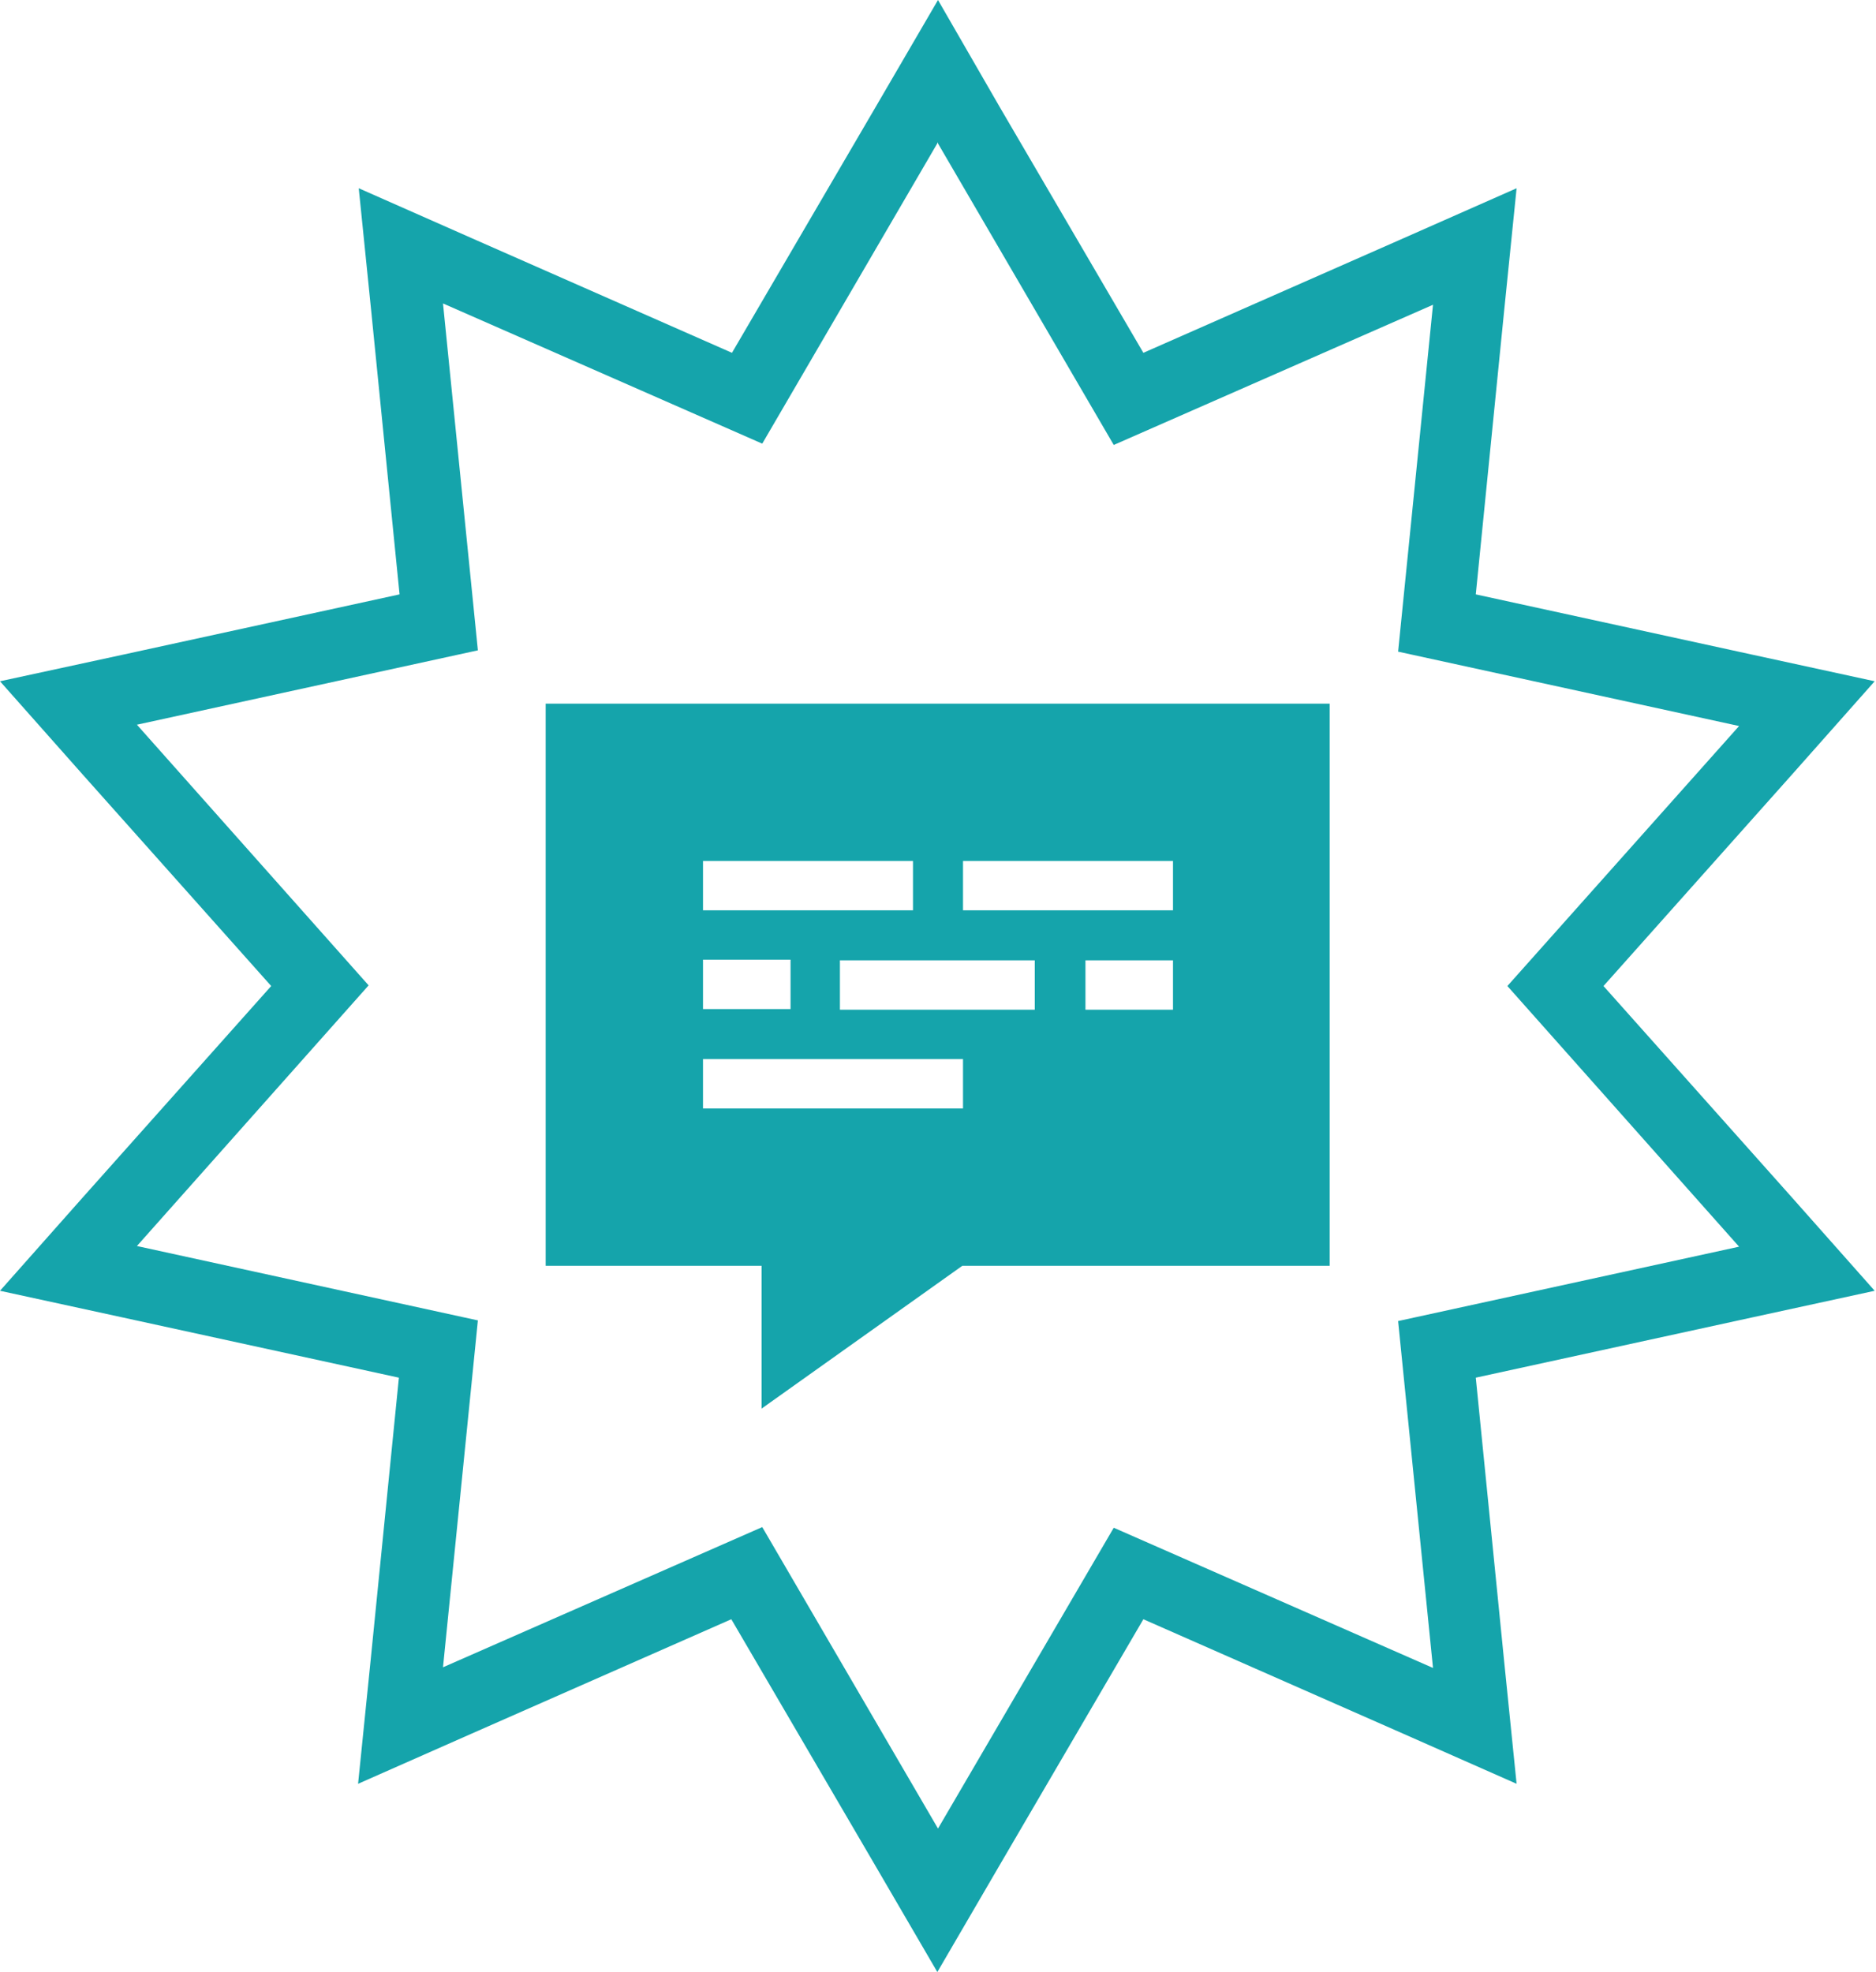 <?xml version="1.0" encoding="UTF-8"?>
<svg id="Layer_2" xmlns="http://www.w3.org/2000/svg" version="1.1" viewBox="0 0 285 299.6">
  <!-- Generator: Adobe Illustrator 29.0.0, SVG Export Plug-In . SVG Version: 2.1.0 Build 186)  -->
  <defs>
    <style>
      .st0 {
        fill: #15a4ab;
      }
    </style>
  </defs>
  <g id="Layer_1-2">
    <path class="st0" d="M142.5,21.8l26.7,45.8,48.5-21.3-5.3,52.7,51.8,11.3-35.2,39.5,35.2,39.6-51.8,11.3,5.3,52.7-48.5-21.3-26.7,45.7-26.7-45.8-48.5,21.3,5.3-52.7-51.8-11.3,35.2-39.6-35.2-39.6,51.8-11.3-5.3-52.7,48.5,21.3,26.7-45.8M142.5,0l-9.5,16.3-21.8,37.3-39.5-17.4-17.2-7.6,1.9,18.7,4.3,43-42.2,9.2L0,103.5l12.5,14.1,28.7,32.2-28.7,32.2L0,196.1l18.4,4,42.2,9.2-4.3,43-1.9,18.7,17.2-7.6,39.5-17.4,21.8,37.3,9.5,16.3,9.5-16.3,21.8-37.3,39.5,17.4,17.2,7.6-1.9-18.7-4.3-43,42.2-9.2,18.4-4-12.5-14.1-28.7-32.2,28.7-32.2,12.5-14.1-18.4-4-42.2-9.2,4.3-43,1.9-18.7-17.2,7.6-39.5,17.4-21.8-37.3L142.5,0h0s0,0,0,0Z"/>
    <path class="st0" d="M82.9,106.9v85.4h32.8v21.7s30.5-21.7,30.5-21.7h55.8v-85.4h-119.1ZM106.8,130.8h31.9v7.5h-31.9s0-7.5,0-7.5ZM106.8,145.8h13.3v7.5h-13.3v-7.5ZM146.3,168.4h-39.5v-7.5h39.5v7.5ZM157.2,153.4h-29.6v-7.5h29.6v7.5ZM178.2,153.4h-13.3v-7.5h13.3v7.5ZM178.2,138.3h-31.9v-7.5h31.9v7.5Z"/>
  </g>
</svg>